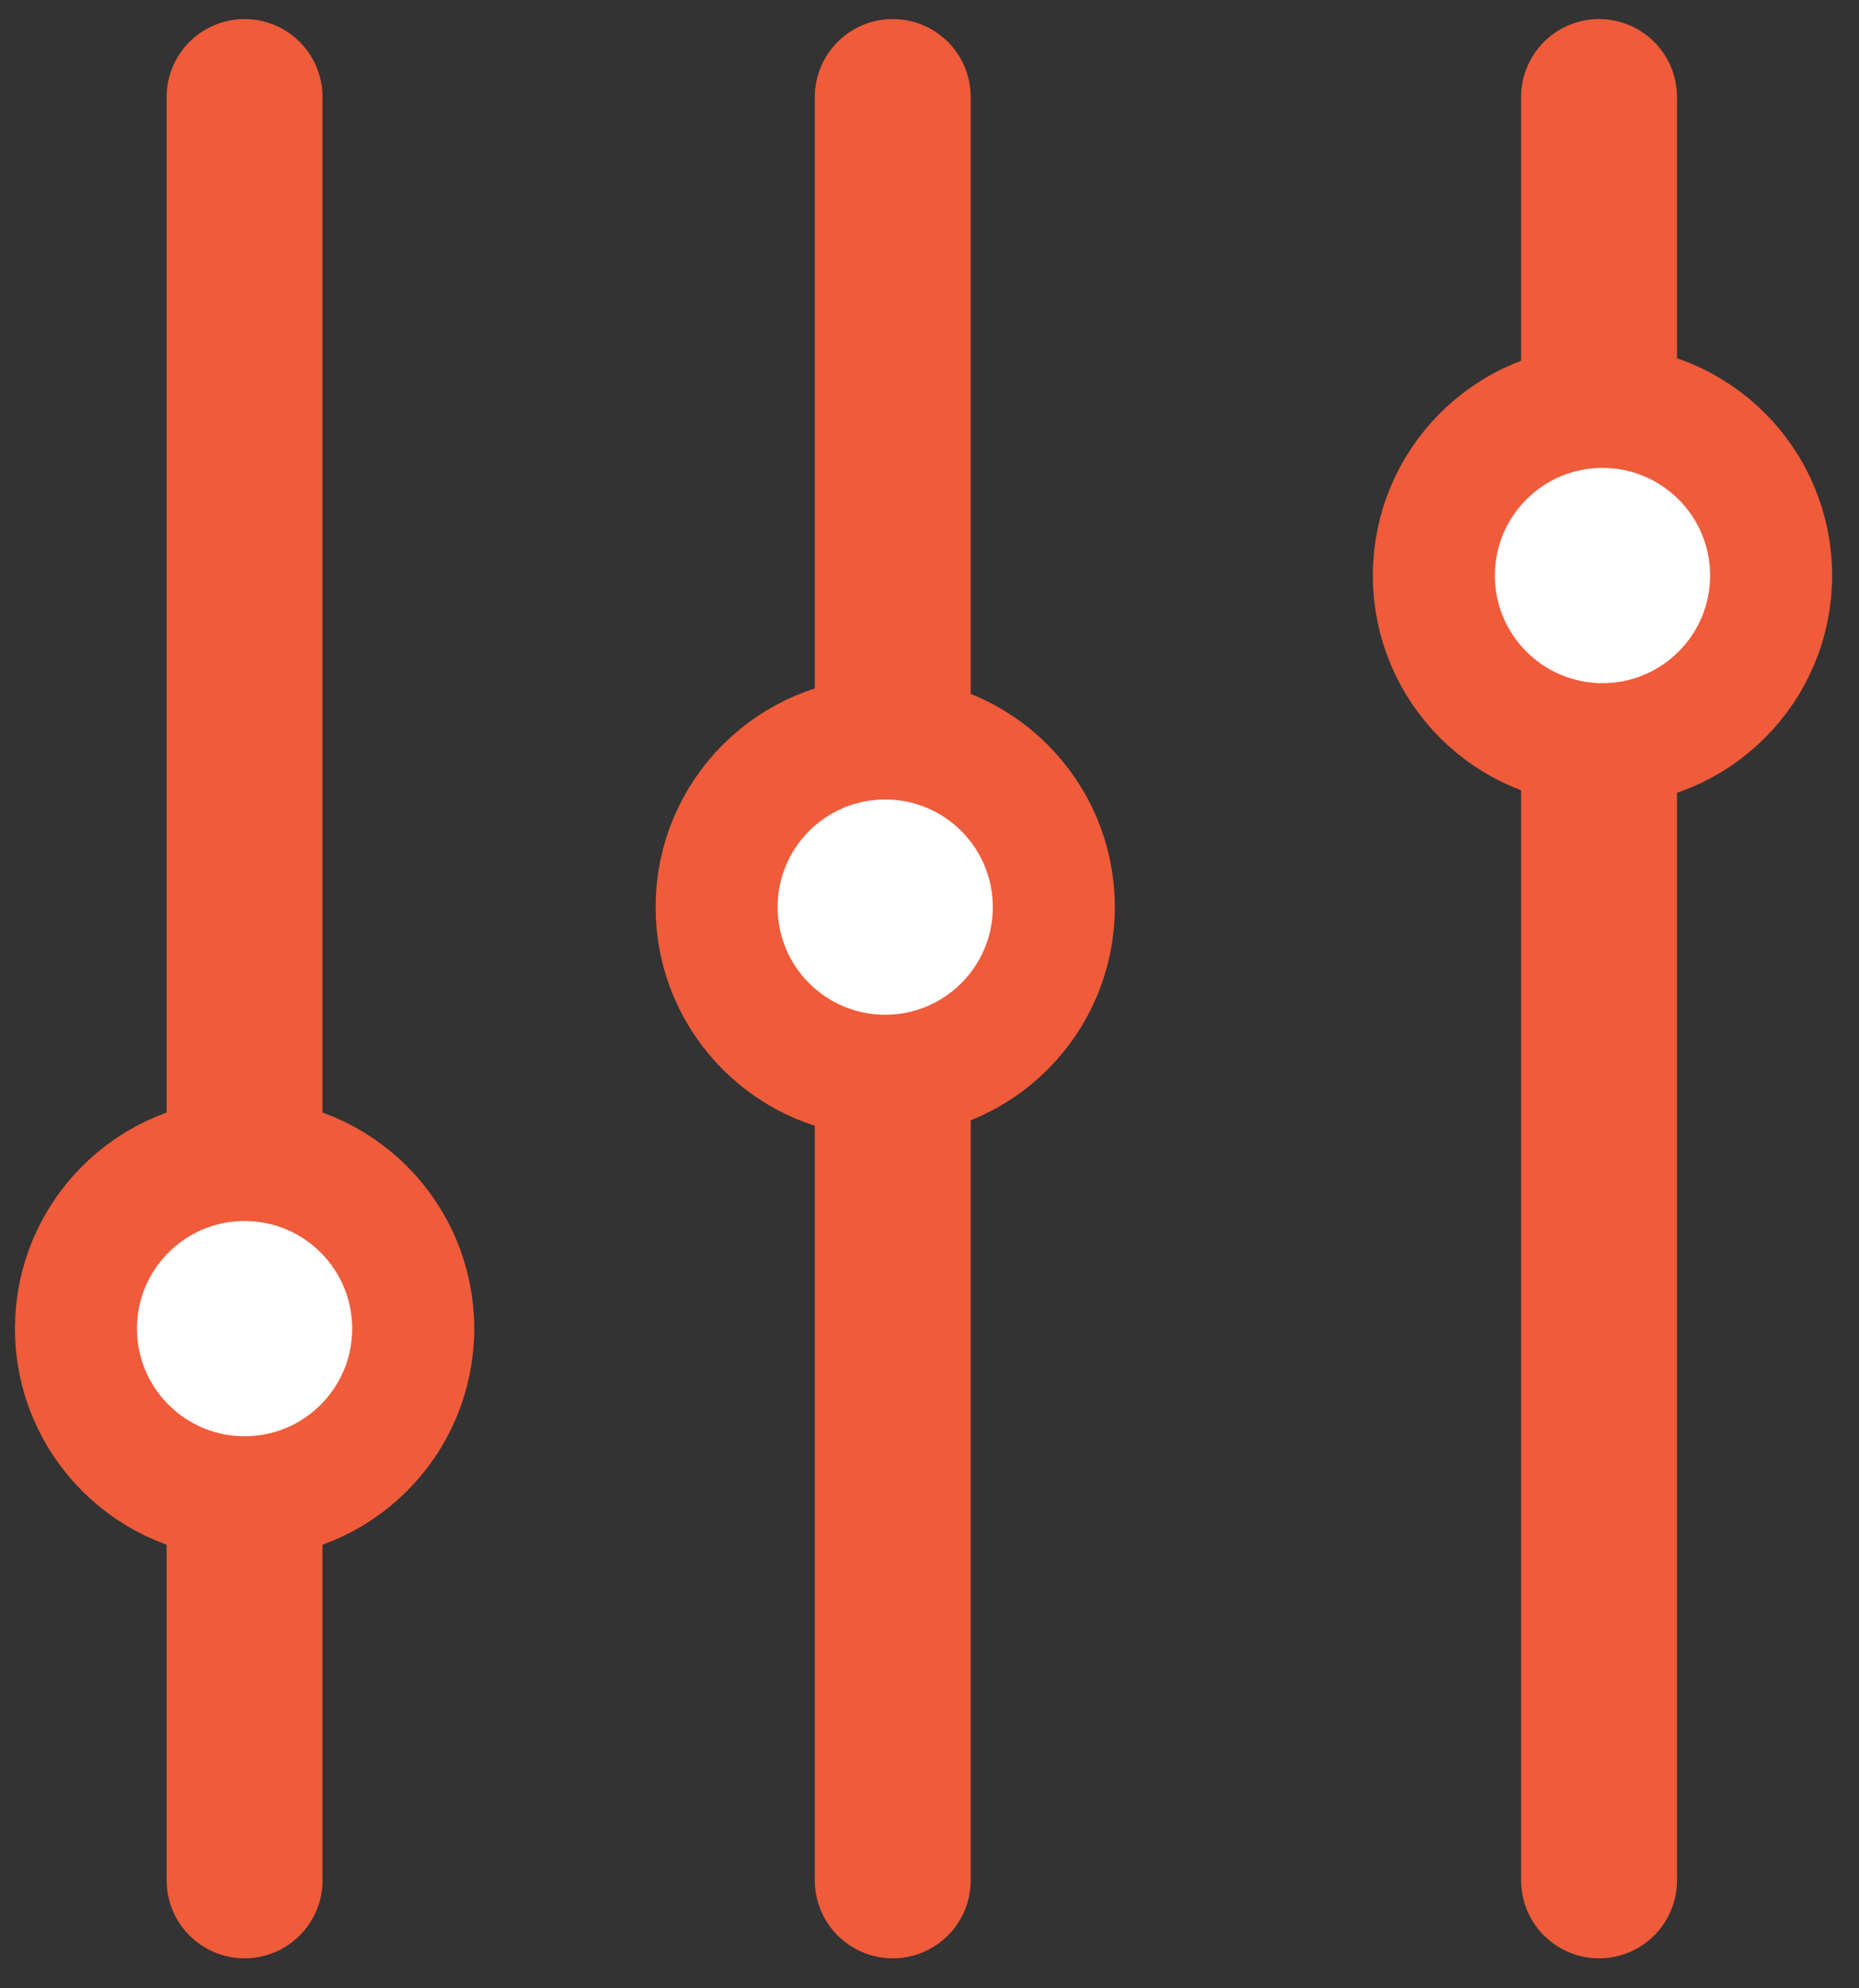 <svg width="101" height="108" viewBox="0 0 101 108" fill="none" xmlns="http://www.w3.org/2000/svg">
<rect x="0" y="0" width="101" height="108" fill="#333333" stroke="none"/>
<path d="M13.288 5.271V102.142" stroke="#F05B3A" stroke-width="8.47" stroke-linecap="round" stroke-linejoin="round"/>
<path d="M48.504 5.271V102.142" stroke="#F05B3A" stroke-width="8.47" stroke-linecap="round" stroke-linejoin="round"/>
<path d="M86.877 5.271V102.142" stroke="#F05B3A" stroke-width="8.47" stroke-linecap="round" stroke-linejoin="round"/>
<path d="M13.288 81.333C18.348 81.333 22.45 77.231 22.45 72.172C22.45 67.112 18.348 63.011 13.288 63.011C8.229 63.011 4.127 67.112 4.127 72.172C4.127 77.231 8.229 81.333 13.288 81.333Z" fill="white" stroke="#F05B3A" stroke-width="6.63" stroke-linecap="round" stroke-linejoin="round"/>
<path d="M48.094 58.436C53.154 58.436 57.255 54.334 57.255 49.275C57.255 44.215 53.154 40.113 48.094 40.113C43.034 40.113 38.933 44.215 38.933 49.275C38.933 54.334 43.034 58.436 48.094 58.436Z" fill="white" stroke="#F05B3A" stroke-width="6.63" stroke-linecap="round" stroke-linejoin="round"/>
<path d="M87.064 40.424C92.123 40.424 96.225 36.322 96.225 31.263C96.225 26.203 92.123 22.102 87.064 22.102C82.004 22.102 77.902 26.203 77.902 31.263C77.902 36.322 82.004 40.424 87.064 40.424Z" fill="white" stroke="#F05B3A" stroke-width="6.63" stroke-linecap="round" stroke-linejoin="round"/>
</svg>
